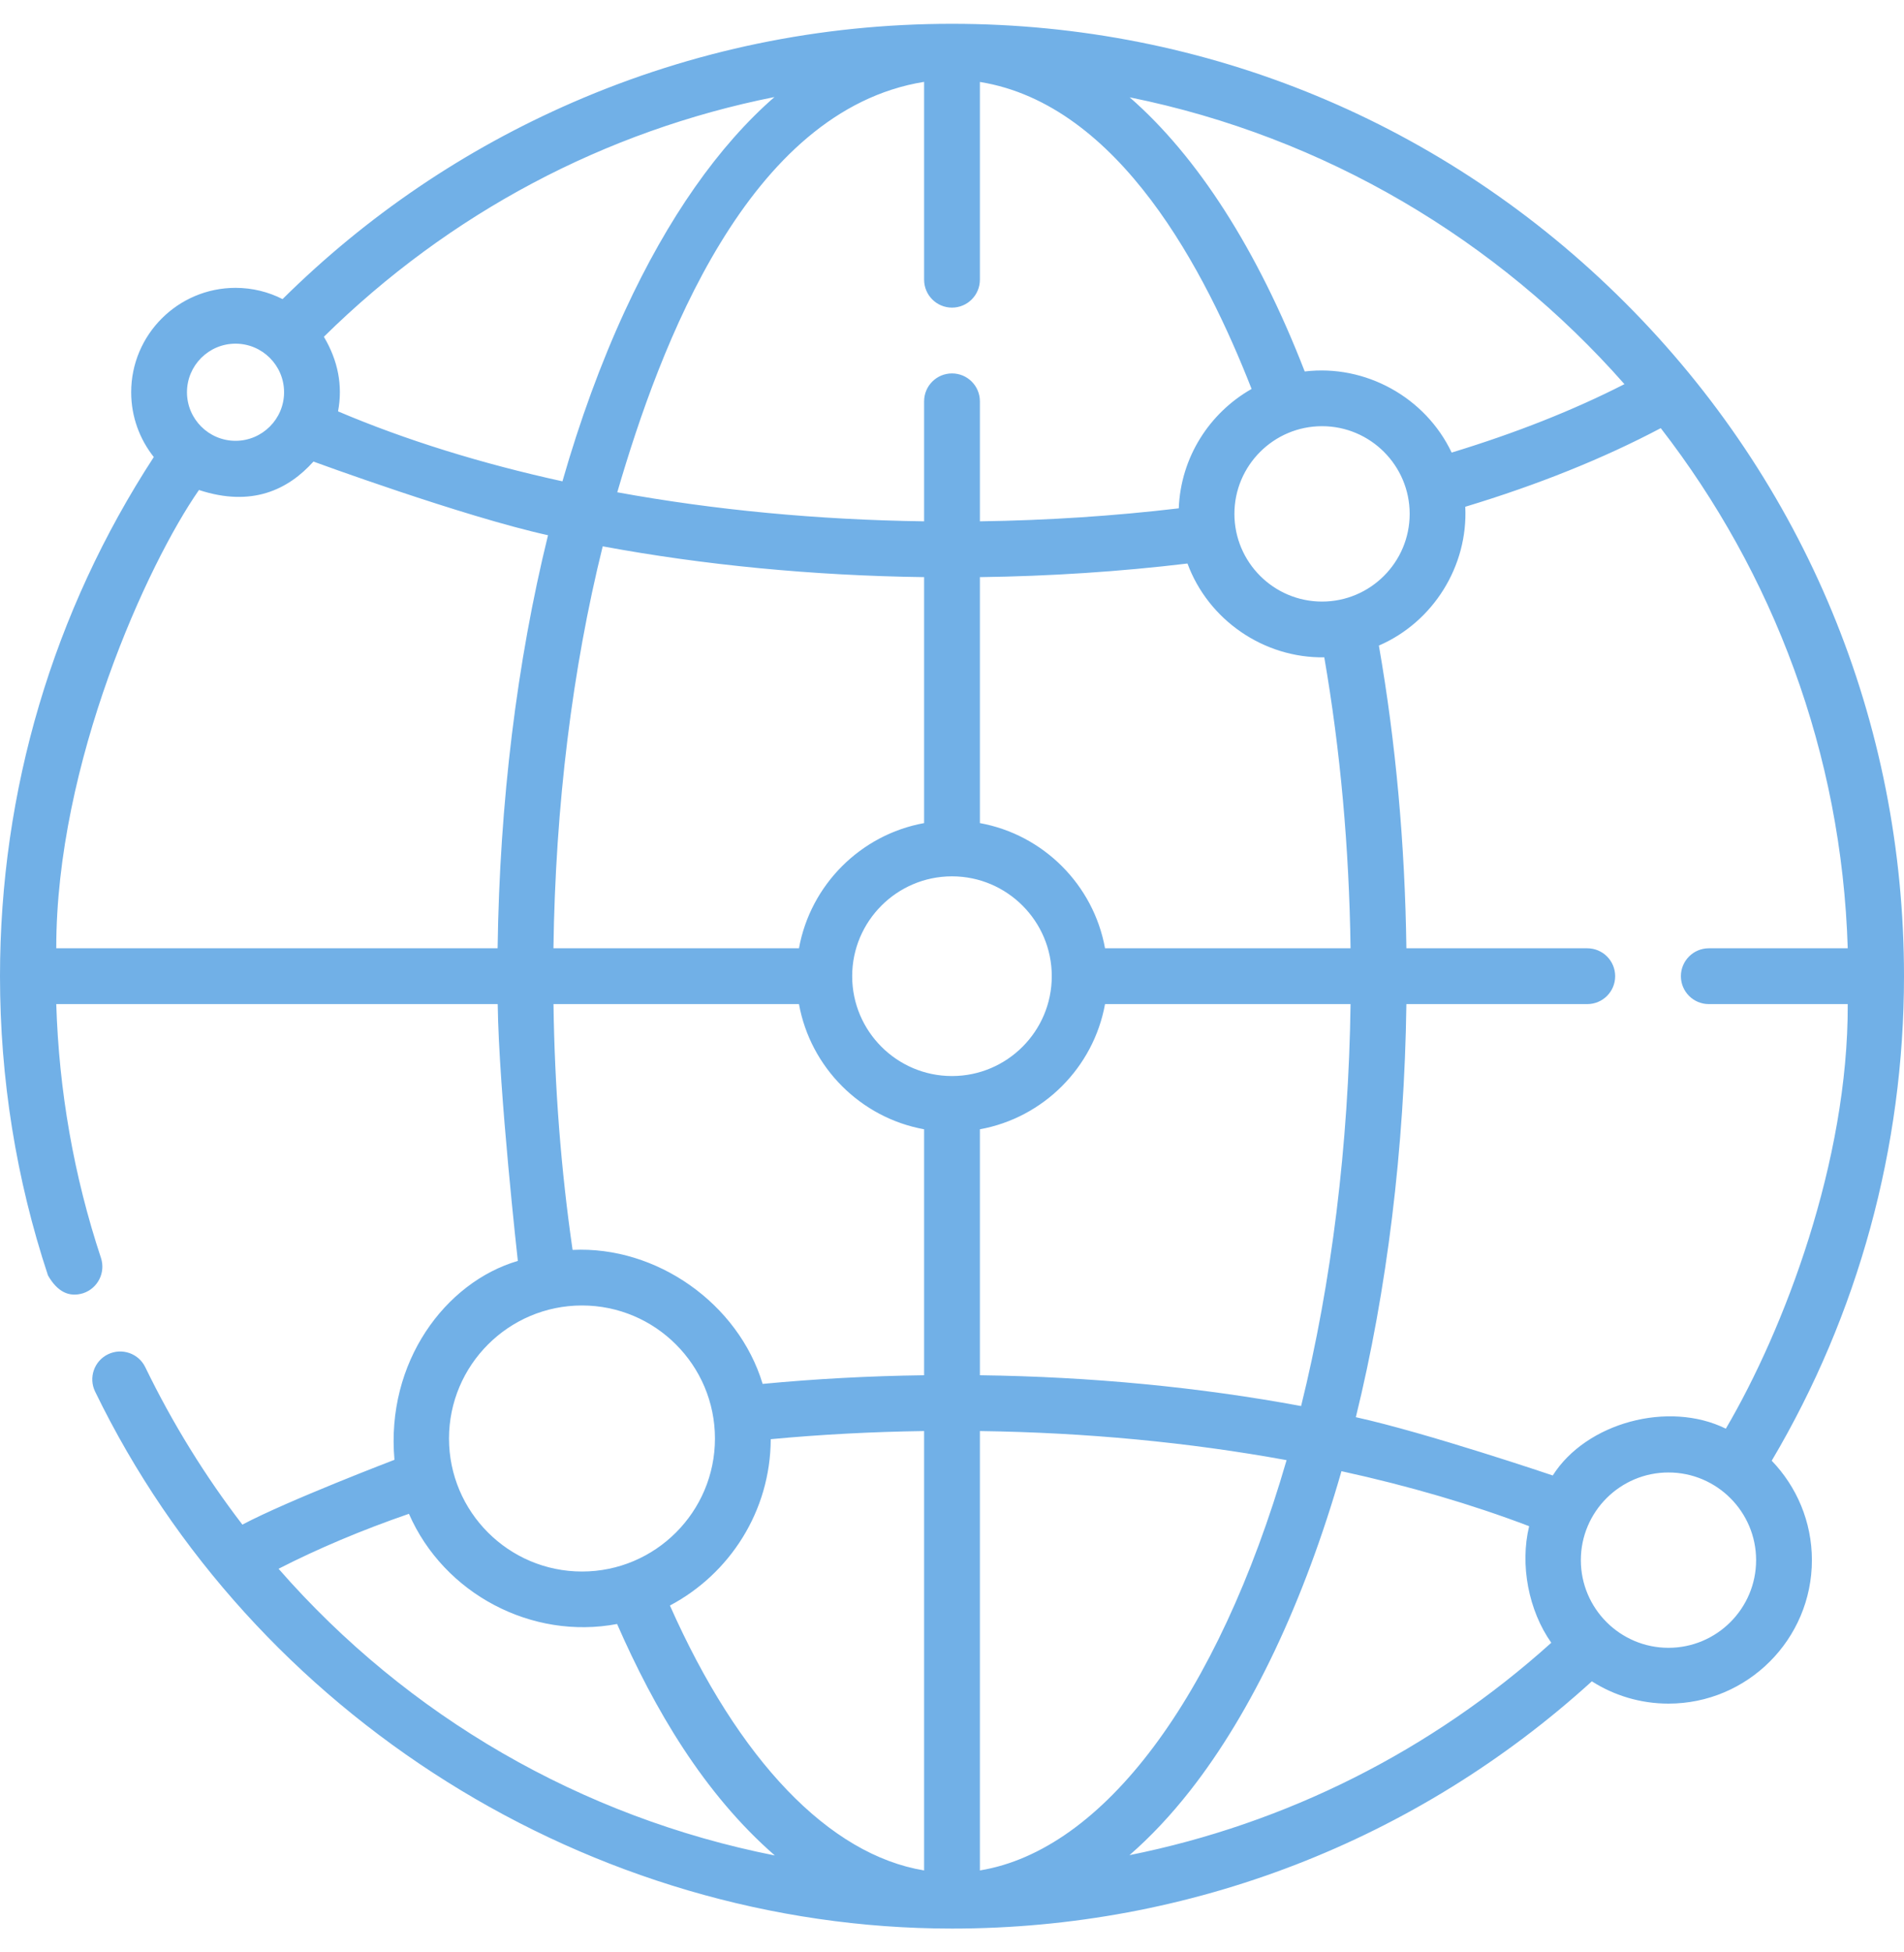 <svg width="40" height="41" viewBox="0 0 40 41" fill="none" xmlns="http://www.w3.org/2000/svg">
<g clip-path="url(#clip0_1004_4789)">
<path d="M40 20.5C40 15.158 37.92 10.135 34.142 6.358C30.365 2.58 25.342 0.5 20 0.5C17.234 0.5 14.555 1.055 12.038 2.148C9.756 3.14 7.706 4.529 5.936 6.281C5.639 6.13 5.303 6.045 4.948 6.045C3.739 6.045 2.756 7.028 2.756 8.237C2.756 8.751 2.934 9.223 3.231 9.598C1.116 12.843 0 16.601 0 20.5C0 22.65 0.339 24.765 1.008 26.784C1.203 27.125 1.45 27.25 1.748 27.157C2.056 27.055 2.222 26.723 2.121 26.416C1.552 24.699 1.238 22.909 1.182 21.086H10.456C10.481 22.926 10.879 26.479 10.879 26.479C9.354 26.927 8.104 28.607 8.287 30.656C8.287 30.656 6.05 31.51 5.092 32.017C4.313 31.002 3.628 29.898 3.052 28.711C2.911 28.42 2.56 28.299 2.269 28.44C1.978 28.581 1.856 28.932 1.998 29.223C5.309 36.044 12.411 40.5 20 40.5C25.001 40.5 29.754 38.66 33.442 35.308C33.908 35.604 34.46 35.776 35.052 35.776C36.713 35.776 38.065 34.425 38.065 32.763C38.065 31.953 37.743 31.217 37.221 30.675C39.04 27.602 40 24.095 40 20.5ZM32.621 30.985C32.621 30.985 29.966 30.087 28.484 29.761C29.14 27.093 29.504 24.118 29.546 21.086H33.346C33.67 21.086 33.932 20.824 33.932 20.5C33.932 20.176 33.67 19.914 33.346 19.914H29.546C29.516 17.725 29.323 15.591 28.968 13.557C30.111 13.062 30.844 11.886 30.783 10.642C32.308 10.181 33.685 9.628 34.89 8.991C37.246 12.032 38.692 15.809 38.818 19.914H35.899C35.576 19.914 35.313 20.176 35.313 20.5C35.313 20.824 35.576 21.086 35.899 21.086H38.818C38.83 24.389 37.479 27.923 36.257 30.002C35.052 29.408 33.322 29.877 32.621 30.985ZM16.192 30.223C17.248 30.124 18.328 30.067 19.414 30.052V39.279C17.424 38.952 15.519 36.972 14.074 33.716C15.328 33.052 16.186 31.737 16.192 30.223ZM11.627 19.914C11.668 16.919 12.024 14.045 12.662 11.473C14.792 11.867 17.07 12.088 19.414 12.12V17.285C18.081 17.527 17.027 18.581 16.785 19.914H11.627ZM6.585 9.693C6.585 9.693 9.731 10.847 11.513 11.24C10.86 13.893 10.496 16.845 10.454 19.914H1.182C1.178 16.027 3.103 11.834 4.18 10.29C5.291 10.655 6.053 10.284 6.585 9.693ZM19.414 1.719V5.873C19.414 6.197 19.676 6.46 20 6.46C20.324 6.46 20.586 6.197 20.586 5.873V1.721C23.523 2.194 25.333 5.714 26.294 8.168C25.412 8.668 24.805 9.6 24.764 10.675C23.402 10.836 22.002 10.928 20.586 10.948V8.428C20.586 8.104 20.324 7.842 20 7.842C19.676 7.842 19.414 8.104 19.414 8.428V10.948C17.174 10.917 14.999 10.709 12.968 10.338C13.862 7.268 15.705 2.316 19.414 1.719ZM29.615 10.791C29.615 11.807 28.789 12.633 27.774 12.633C26.759 12.633 25.933 11.807 25.933 10.791C25.933 9.776 26.759 8.95 27.774 8.95C28.789 8.95 29.615 9.776 29.615 10.791ZM27.334 29.527C25.181 29.128 22.916 28.911 20.586 28.88V23.715C21.919 23.473 22.973 22.419 23.215 21.086H28.373C28.332 24.043 27.975 26.938 27.334 29.527ZM23.215 19.914C22.973 18.581 21.919 17.527 20.586 17.285V12.12C22.064 12.1 23.526 12.004 24.947 11.834C25.386 13.023 26.553 13.823 27.821 13.804C28.159 15.758 28.344 17.808 28.373 19.914L23.215 19.914ZM17.903 20.496C17.905 19.343 18.843 18.405 19.996 18.403C19.998 18.403 19.999 18.404 20 18.404C20.001 18.404 20.002 18.403 20.003 18.403C21.157 18.405 22.095 19.343 22.096 20.497C22.096 20.498 22.096 20.499 22.096 20.5C22.096 20.501 22.096 20.502 22.096 20.503C22.095 21.657 21.157 22.595 20.003 22.597C20.002 22.597 20.001 22.596 20 22.596C19.999 22.596 19.998 22.597 19.996 22.597C18.843 22.595 17.905 21.657 17.903 20.504C17.903 20.503 17.904 20.501 17.904 20.5C17.904 20.499 17.903 20.497 17.903 20.496ZM20.586 39.279V30.052C22.811 30.083 24.973 30.288 27.029 30.663C25.582 35.651 23.175 38.856 20.586 39.279ZM34.127 8.067C33.054 8.615 31.838 9.096 30.497 9.504C29.945 8.341 28.683 7.647 27.41 7.801C26.416 5.239 25.154 3.284 23.733 2.044C27.836 2.873 31.459 5.04 34.127 8.067ZM16.27 2.038C15.098 3.059 14.032 4.572 13.129 6.527C12.623 7.623 12.184 8.825 11.816 10.108C10.11 9.734 8.522 9.242 7.102 8.639C7.203 8.098 7.103 7.575 6.804 7.072C9.444 4.472 12.71 2.747 16.27 2.038ZM4.948 7.217C5.51 7.217 5.968 7.674 5.968 8.237C5.968 8.799 5.51 9.257 4.948 9.257C4.385 9.257 3.928 8.799 3.928 8.237C3.928 7.674 4.386 7.217 4.948 7.217ZM11.628 21.086H16.785C17.027 22.419 18.081 23.473 19.414 23.715V28.88C18.271 28.895 17.134 28.956 16.022 29.062C15.511 27.372 13.791 26.161 12.029 26.248C11.787 24.579 11.652 22.848 11.628 21.086ZM12.227 27.415C13.767 27.415 15.02 28.668 15.02 30.209C15.02 31.749 13.767 33.002 12.227 33.002C10.686 33.002 9.433 31.749 9.433 30.209C9.433 28.668 10.686 27.415 12.227 27.415ZM5.852 32.944C6.681 32.52 7.597 32.133 8.591 31.79C9.325 33.47 11.171 34.443 12.964 34.104C13.749 35.895 14.787 37.666 16.278 38.965C12.209 38.159 8.563 36.045 5.852 32.944ZM25.007 37.598C26.303 35.943 27.396 33.633 28.182 30.895C29.596 31.204 30.918 31.591 32.125 32.05C31.928 32.859 32.111 33.819 32.59 34.498C30.064 36.773 27.012 38.299 23.729 38.958C24.171 38.573 24.598 38.12 25.007 37.598ZM35.052 34.604C34.037 34.604 33.211 33.778 33.211 32.763C33.211 31.748 34.037 30.922 35.052 30.922C36.067 30.922 36.893 31.748 36.893 32.763C36.893 33.778 36.067 34.604 35.052 34.604Z" fill="#71B0E7"/>
</g>
<defs>
<clipPath id="clip0_1004_4789">
<rect width="40" height="40" fill="white" transform="translate(0 0.5)"/>
</clipPath>
</defs>
</svg>
